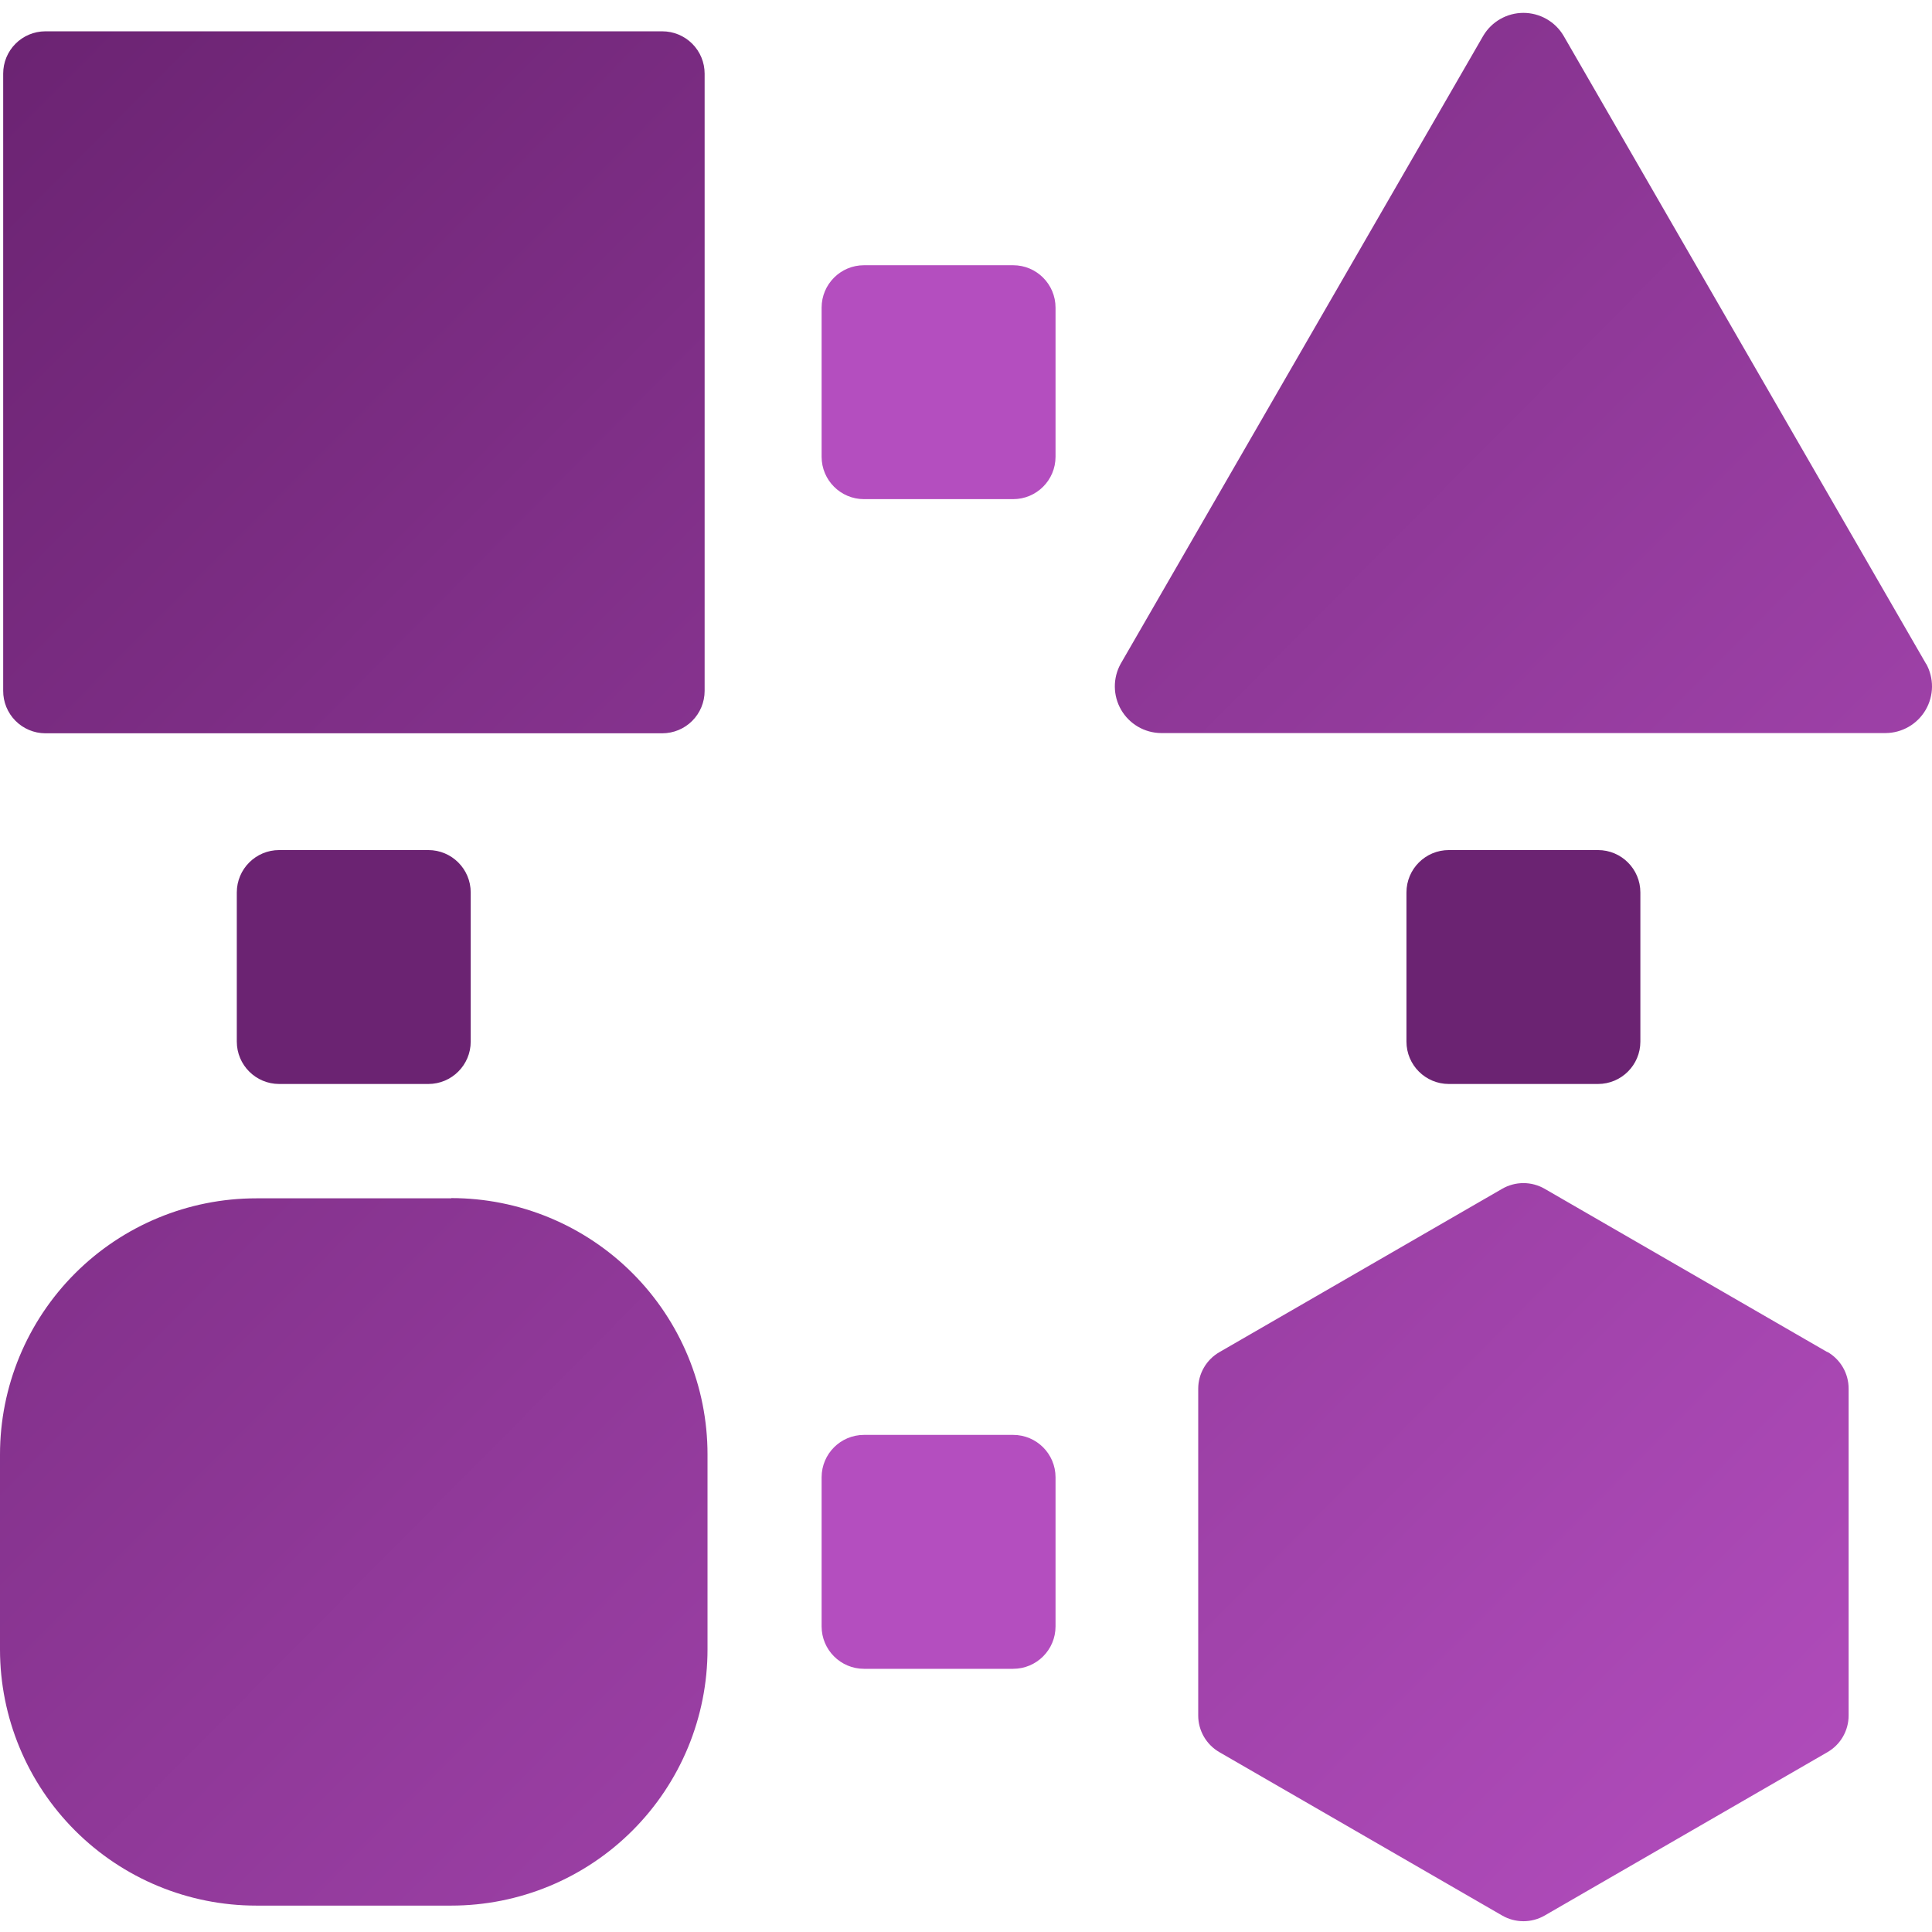 <svg fill="none" height="300" viewBox="0 0 300 300" width="300" xmlns="http://www.w3.org/2000/svg" xmlns:xlink="http://www.w3.org/1999/xlink"><linearGradient id="a" gradientUnits="userSpaceOnUse" x1="300" x2="0" y1="299.5" y2="2"><stop offset="0" stop-color="#b44ebf"/><stop offset="1" stop-color="#6b2372"/></linearGradient><path d="m157.319 41.185h-23.156c-3.636 0-6.583 2.947-6.583 6.583v23.156c0 3.636 2.947 6.583 6.583 6.583h23.156c3.636 0 6.584-2.947 6.584-6.583v-23.156c0-3.636-2.948-6.583-6.584-6.583z" fill="#b44ebf"/><path d="m157.319 222.81h-23.156c-3.636 0-6.583 2.947-6.583 6.583v23.156c0 3.636 2.947 6.583 6.583 6.583h23.156c3.636 0 6.584-2.947 6.584-6.583v-23.156c0-3.636-2.948-6.583-6.584-6.583z" fill="#b44ebf"/><path d="m66.509 131.998h-23.156c-3.636 0-6.583 2.947-6.583 6.583v23.156c0 3.636 2.947 6.583 6.583 6.583h23.156c3.636 0 6.583-2.947 6.583-6.583v-23.156c0-3.636-2.947-6.583-6.583-6.583z" fill="#6b2372"/><path d="m248.133 131.998h-23.156c-3.636 0-6.583 2.947-6.583 6.583v23.156c0 3.636 2.947 6.583 6.583 6.583h23.156c3.636 0 6.583-2.947 6.583-6.583v-23.156c0-3.636-2.947-6.583-6.583-6.583z" fill="#6b2372"/><path d="m7.018 113.866h95.825c1.742-.003 3.412-.696 4.643-1.928 1.232-1.232 1.925-2.901 1.928-4.643v-95.861c0-1.743-.692-3.414-1.924-4.646-1.233-1.232-2.904-1.925-4.647-1.925h-95.825c-1.735.01-3.396.707-4.619 1.938-1.223 1.232-1.907 2.898-1.904 4.633v95.825c-.01 1.741.672 3.414 1.895 4.653s2.887 1.941 4.628 1.954zm63.054 72.21h-30.283c-10.553 0-20.673 4.192-28.135 11.654-7.462 7.462-11.654 17.583-11.654 28.136v30.282c.01 10.547 4.206 20.658 11.667 28.112 7.461 7.454 17.576 11.641 28.122 11.641h30.283c5.225 0 10.399-1.029 15.227-3.028 4.827-2 9.214-4.931 12.909-8.626 3.695-3.694 6.626-8.081 8.626-12.908 1.999-4.828 3.028-10.002 3.028-15.227v-30.283c0-5.225-1.029-10.399-3.028-15.226-2-4.828-4.931-9.214-8.626-12.909-3.695-3.695-8.081-6.625-12.909-8.625-4.827-2-10.001-3.029-15.227-3.029zm213.683 23.881-43.908-25.366c-1.002-.576-2.137-.879-3.292-.879s-2.29.303-3.291.879l-43.909 25.366c-1.001.575-1.833 1.404-2.411 2.403-.579.998-.885 2.132-.886 3.286v50.734c-.001 1.156.303 2.292.883 3.293.579 1.001 1.411 1.832 2.414 2.408l43.909 25.367c1.001.575 2.136.878 3.291.878s2.29-.303 3.292-.878l43.908-25.367c1.003-.576 1.836-1.407 2.415-2.408s.883-2.137.883-3.293v-50.734c.005-1.16-.298-2.301-.877-3.307s-1.415-1.84-2.421-2.418zm15.329-106.865-56.302-97.553c-.642-1.079-1.554-1.972-2.646-2.592-1.091-.62-2.325-.947-3.581-.947-1.255 0-2.489.326-3.581.947s-2.003 1.514-2.646 2.592l-56.301 97.516c-.611 1.096-.927 2.332-.917 3.586.01 1.255.346 2.485.974 3.571s1.528 1.99 2.61 2.625c1.083.634 2.311.976 3.566.993h112.555c1.257-.011 2.49-.349 3.578-.98 1.087-.632 1.991-1.535 2.624-2.622.632-1.087.971-2.32.983-3.578.011-1.257-.304-2.496-.916-3.595z" fill="url(#a)"/></svg>